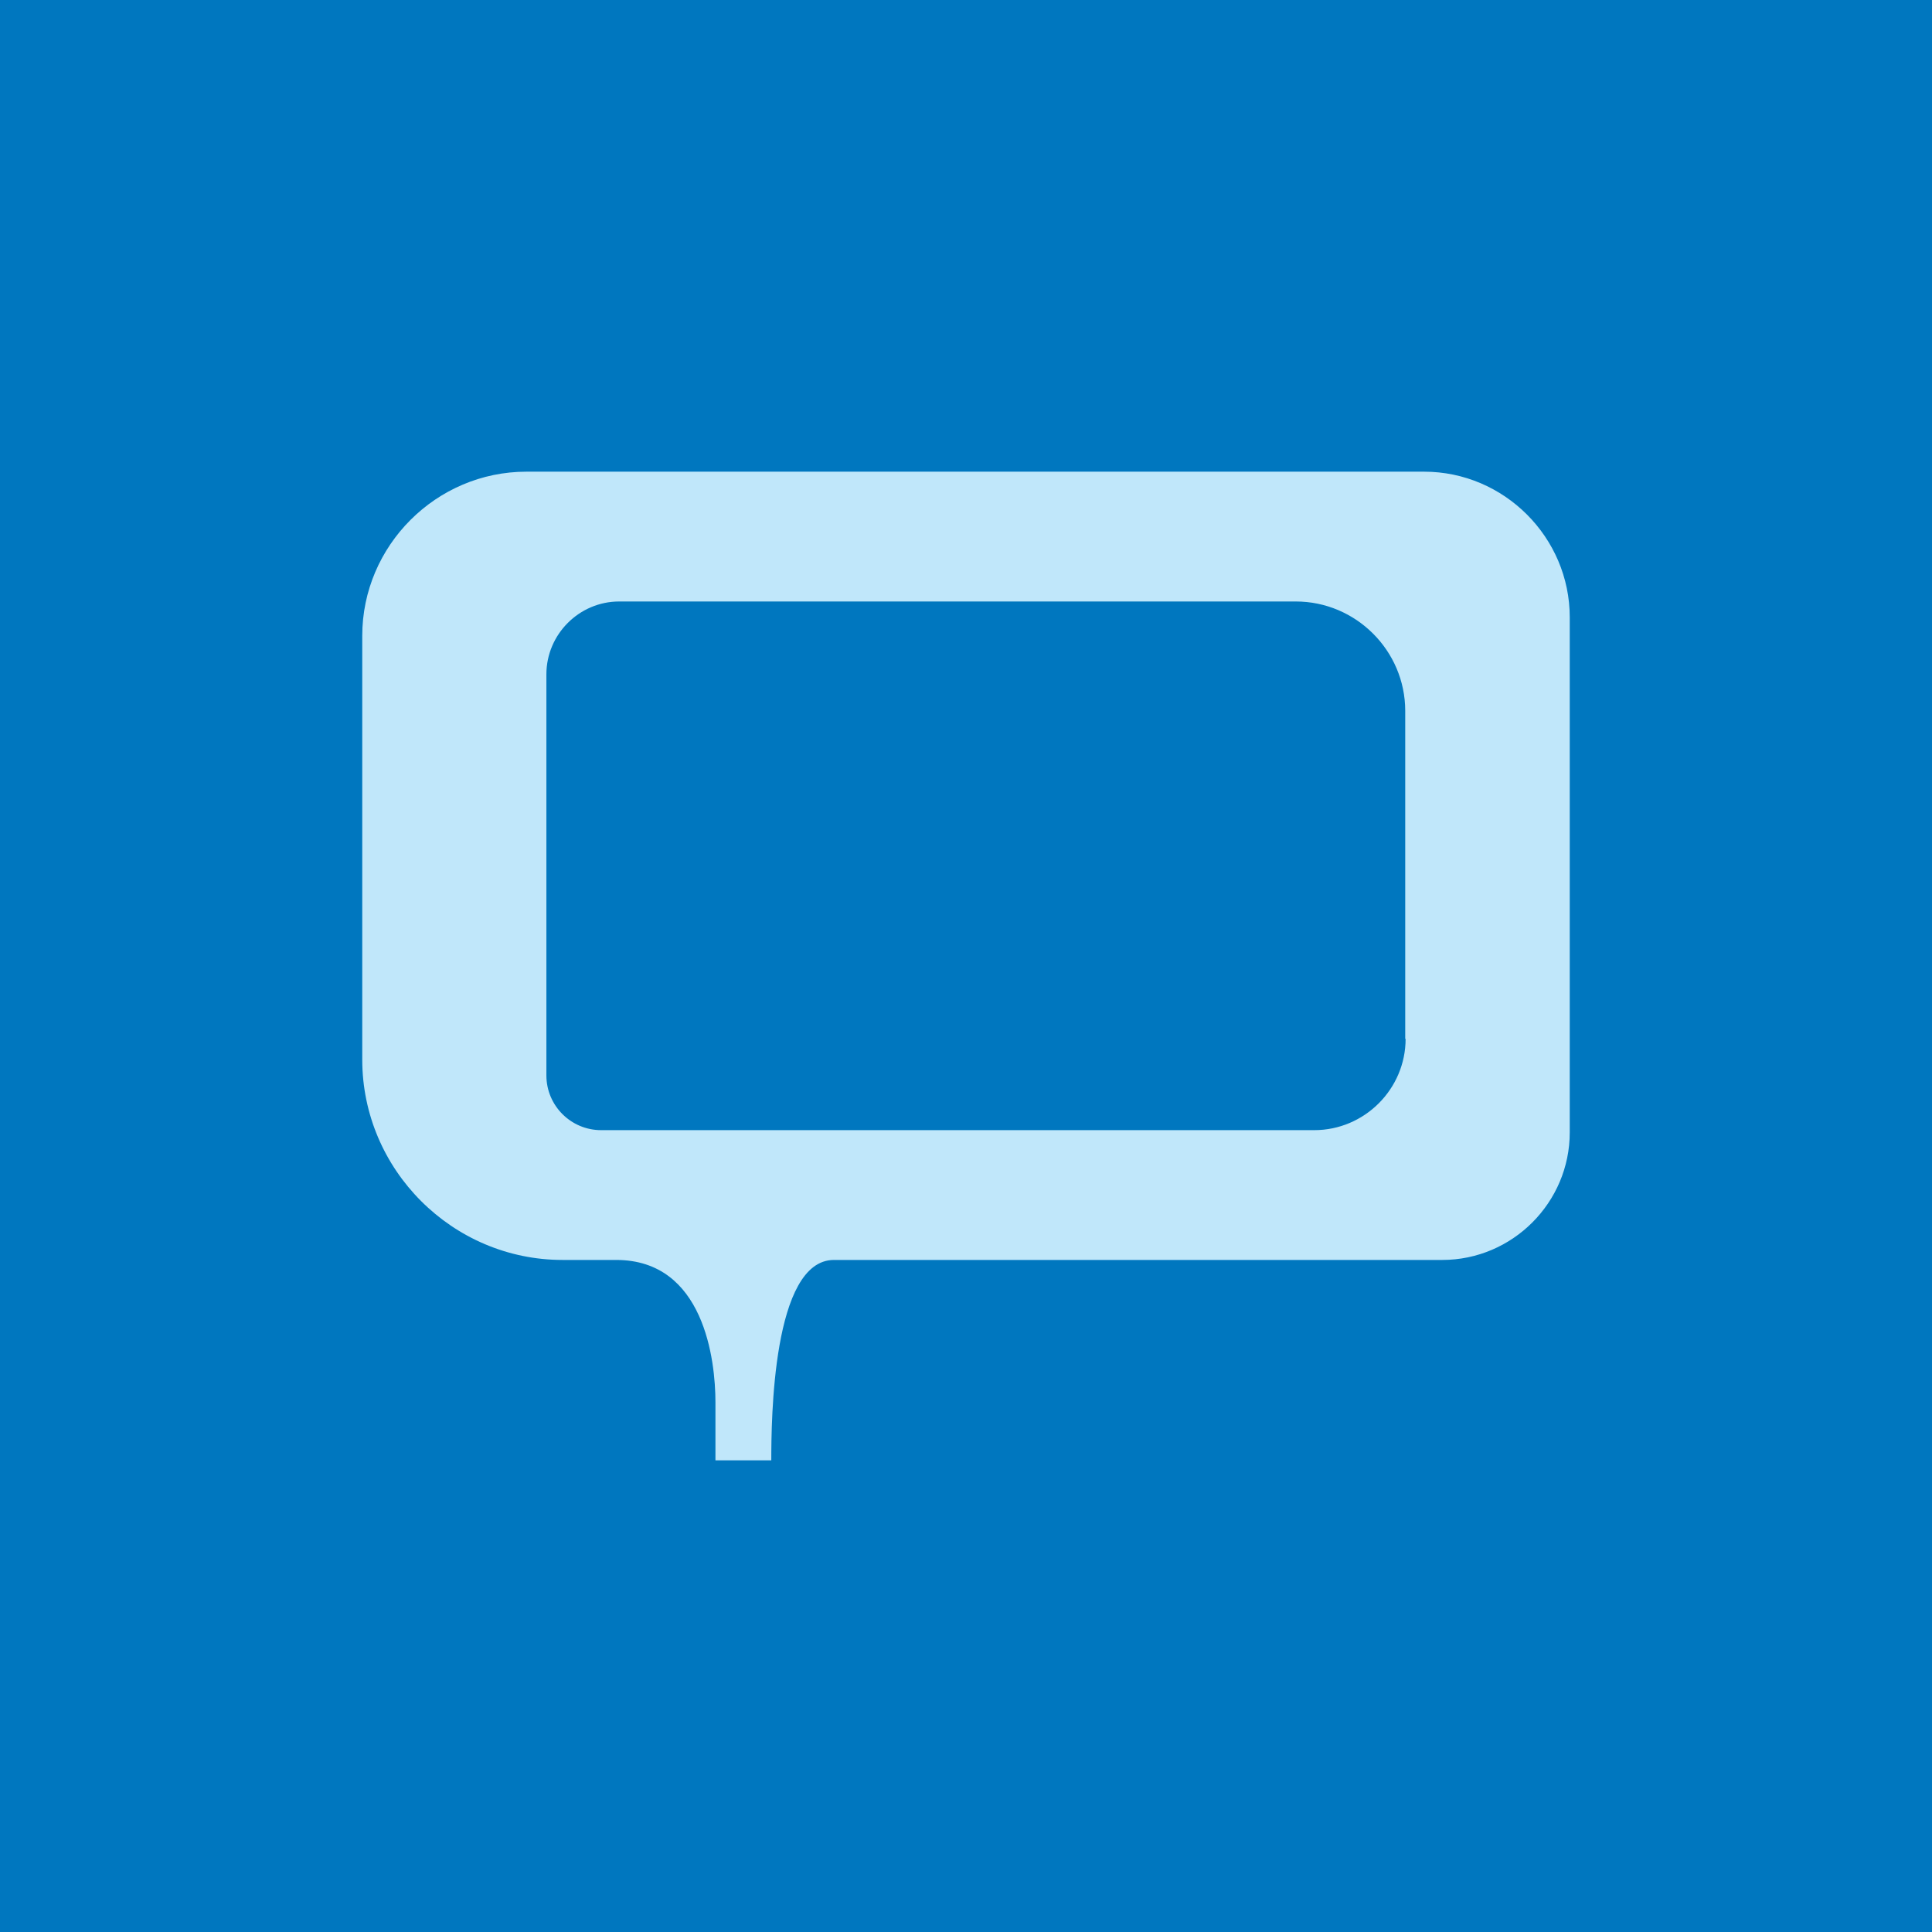 <?xml version="1.0" encoding="utf-8"?>
<!-- Generator: Adobe Illustrator 18.1.1, SVG Export Plug-In . SVG Version: 6.00 Build 0)  -->
<svg version="1.1" id="Layer_1" xmlns="http://www.w3.org/2000/svg" xmlns:xlink="http://www.w3.org/1999/xlink" x="0px" y="0px"
	 viewBox="0 0 512 512" enable-background="new 0 0 512 512" xml:space="preserve">
<rect fill="#0077BF" width="512" height="512"/>
<path fill="#C0E7FA" d="M377.4,125H139.5c-23.9,0-43.5,19.6-43.5,43.5v112.3c0,29.2,23.9,53.1,53.1,53.1h14.2
	c23.3,0,26.3,26.6,26.3,37.7c0,11.2,0,15.4,0,15.4h14.8c0-10.6,0.3-53.1,16.6-53.1h161.2c18.6,0,33.8-15.2,33.8-33.8V163.6
	C416,142.4,398.6,125,377.4,125z M372.5,275.3c0,13.3-10.9,24.2-24.2,24.2h-189c-8,0-14.5-6.5-14.5-14.5V178.7
	c0-10.6,8.7-19.3,19.3-19.3h179.3c15.9,0,29,13,29,29V275.3z"/>
</svg>
